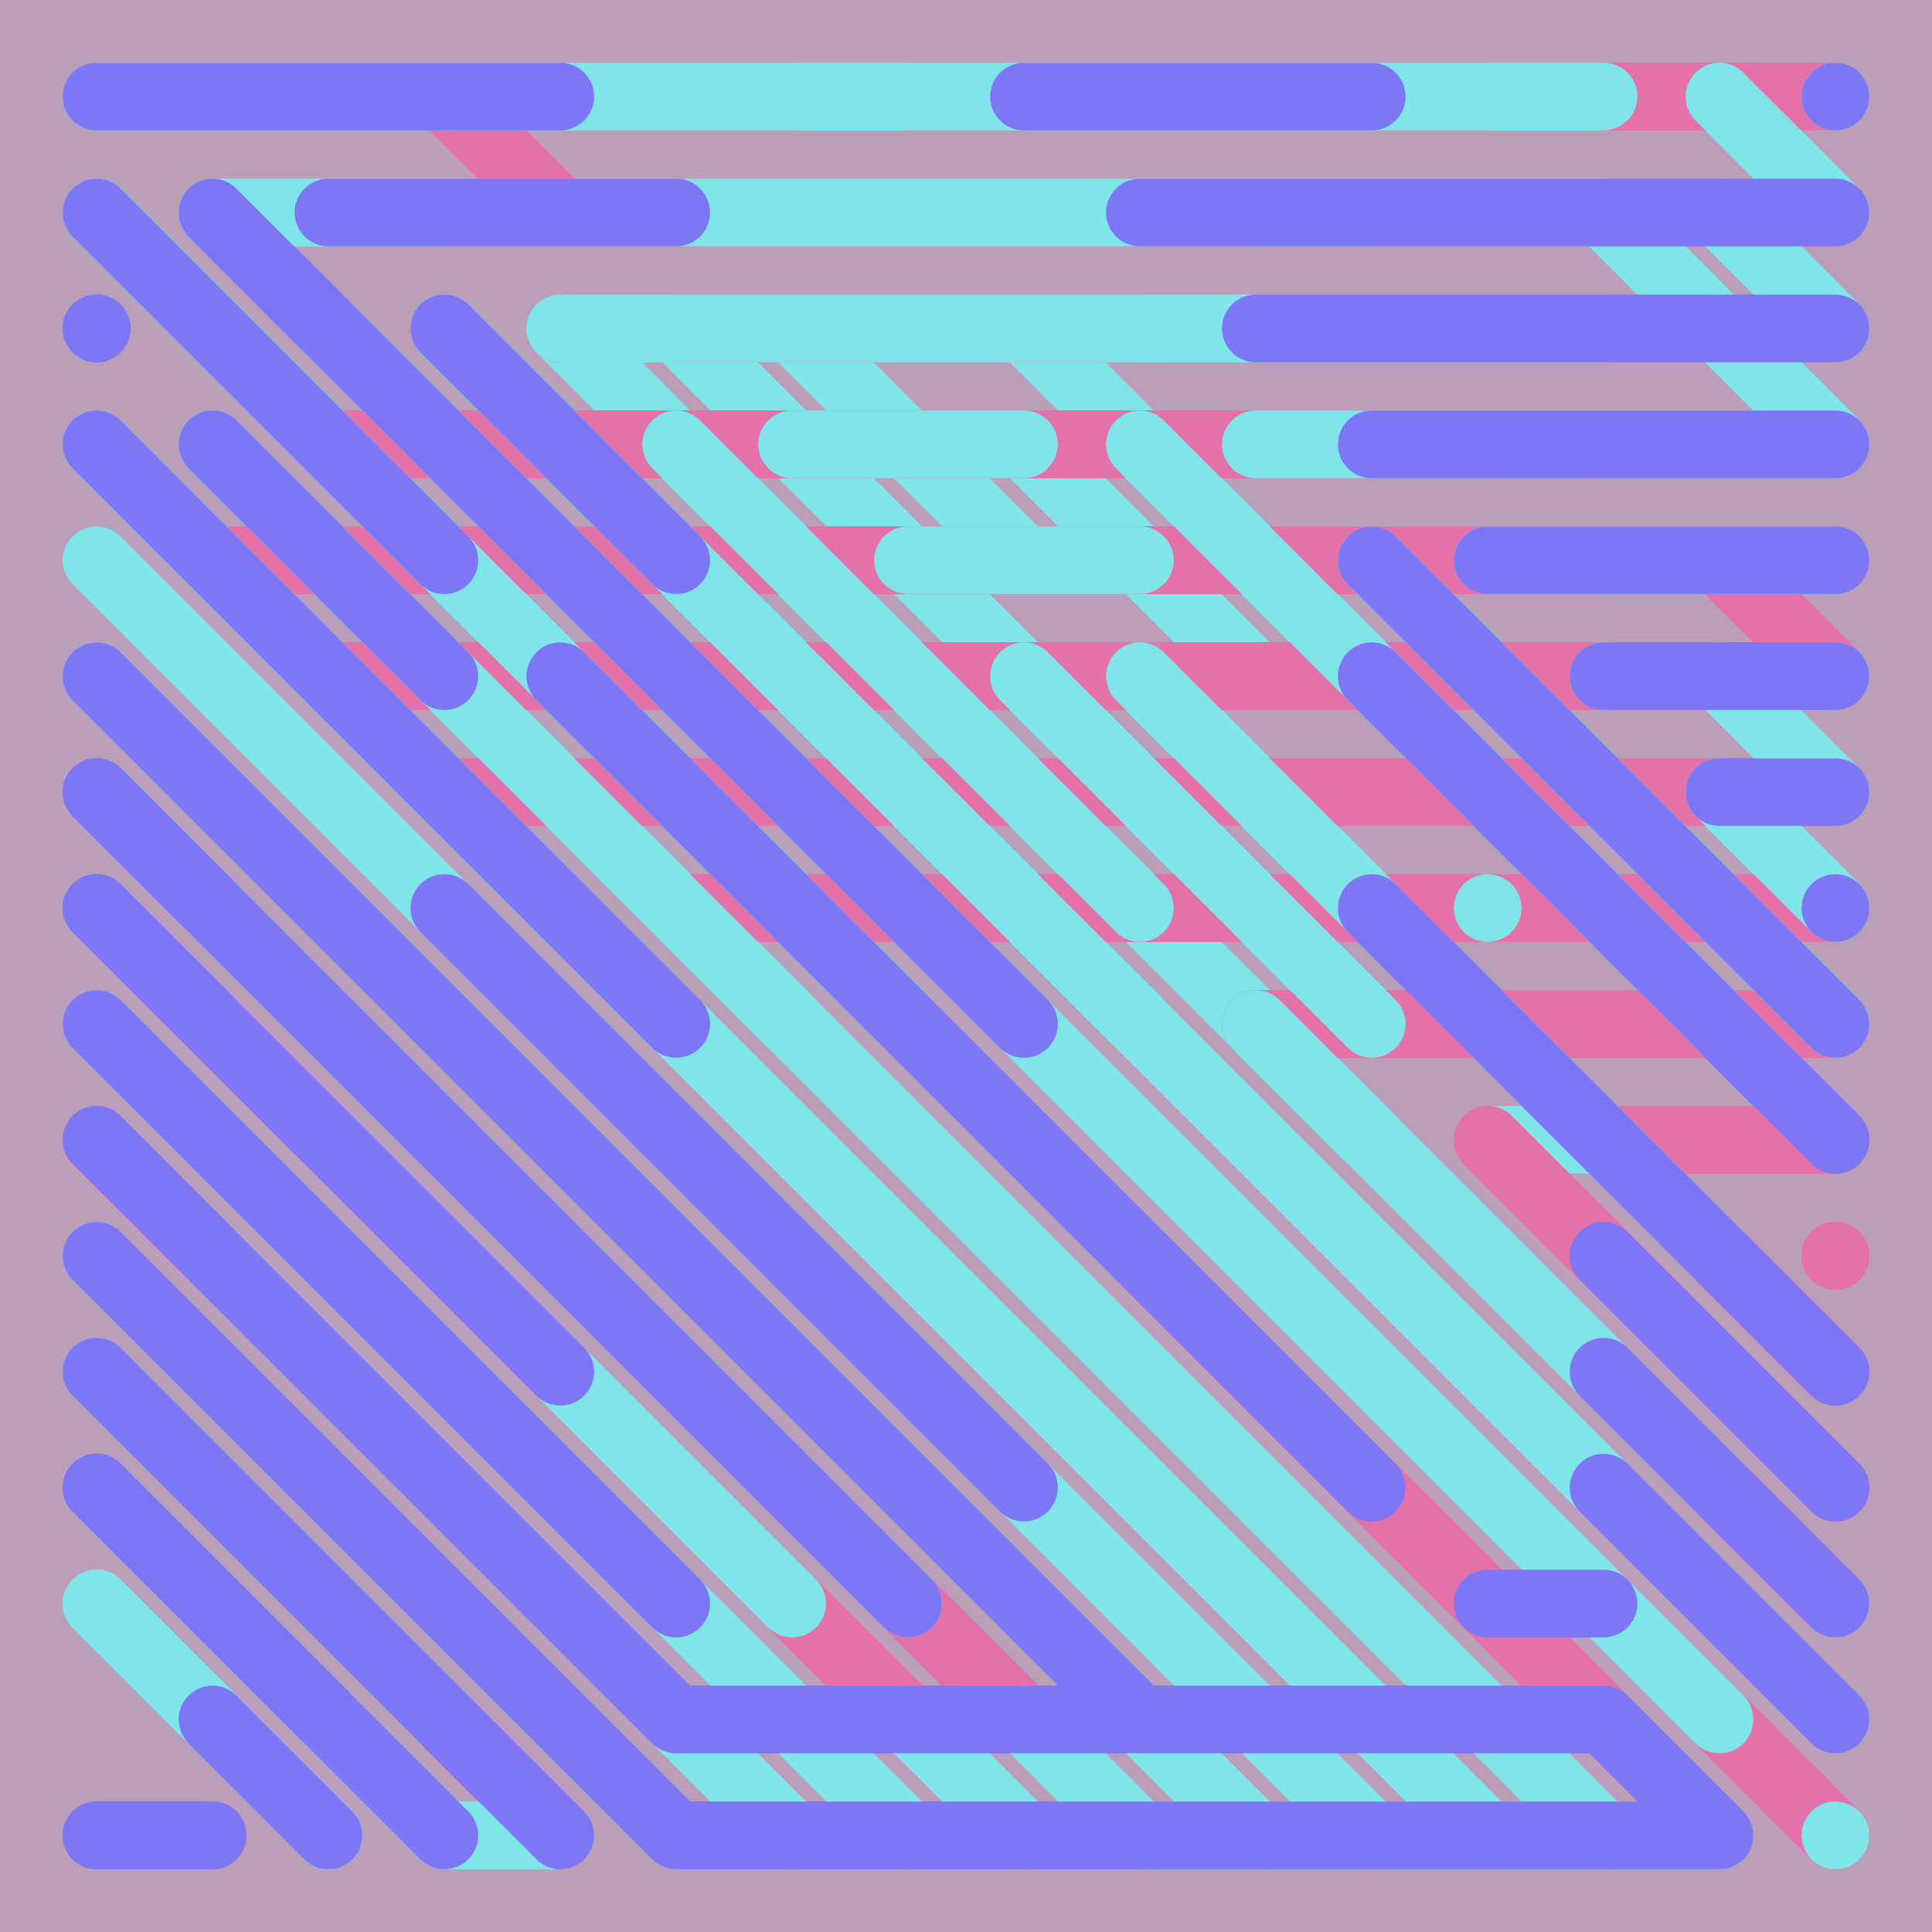 <svg xmlns="http://www.w3.org/2000/svg" width="600" height="600" viewBox="0 0 600 600">
    <style>
      path { mix-blend-mode: darken; }
    </style><rect opacity="0.5" fill="#793e71" x="0" y="0" width="600" height="600"/><path d="M30.000 174.00L426.00 570.00 M30.000 318.00L282.00 570.00 M30.000 354.00L246.00 570.00 M30.000 390.00L174.00 534.00 M30.000 426.00L174.00 570.00 M66.000 174.00L498.00 174.00 M66.000 246.00L390.00 570.00 M66.000 282.00L354.00 570.00 M66.000 318.00L318.00 570.00 M66.000 570.00L66.000 570.00 M102.00 138.00L462.00 138.00 M102.00 210.00L534.00 210.00 M102.00 534.00L138.00 570.00 M138.00 30.000L174.00 66.000 M138.00 66.000L210.00 66.000 M138.00 246.00L570.00 246.00 M138.00 570.00L138.00 570.00 M174.00 30.000L246.00 30.000 M174.00 102.00L174.00 102.00 M174.00 282.00L462.00 570.00 M174.00 534.00L210.00 570.00 M210.00 66.000L390.00 66.000 M210.00 102.00L354.00 102.00 M210.00 282.00L570.00 282.00 M246.00 318.00L498.00 570.00 M282.00 30.000L462.00 30.000 M282.00 318.00L534.00 570.00 M318.00 318.00L570.00 570.00 M354.00 318.00L570.00 534.00 M390.00 102.00L390.00 102.00 M390.00 318.00L570.00 318.00 M390.00 570.00L390.00 570.00 M426.00 66.000L534.00 66.000 M426.00 354.00L570.00 498.00 M462.00 102.00L570.00 102.00 M462.00 354.00L570.00 462.00 M498.00 30.000L570.00 30.000 M498.00 138.00L570.00 138.00 M498.00 354.00L570.00 354.00 M534.00 66.000L570.00 66.000 M534.00 174.00L570.00 210.00 M534.00 210.00L570.00 246.00 M534.00 390.00L570.00 426.00 M534.00 570.00L534.00 570.00 M570.00 30.000L570.00 30.000 M570.00 66.000L570.00 66.000 M570.00 102.00L570.00 102.00 M570.00 174.00L570.00 174.00 M570.00 210.00L570.00 210.00 M570.00 282.00L570.00 282.00 M570.00 318.00L570.00 318.00 M570.00 390.00L570.00 390.00 M570.00 426.00L570.00 426.00 M570.00 462.00L570.00 462.00 M570.00 534.00L570.00 534.00" opacity="1" stroke-width="21" stroke="#e471a7" stroke-linecap="round" fill="transparent"><animate 
    attributeName="visibility"
    from="hidden"
    to="hidden"
    values="hidden; hidden; visible; visible; hidden; hidden; visible; visible; hidden; hidden;"
    animateMotion="discrete"
    keyTimes="0; 0; 0; 0.1; 0.1; 0.9; 0.9; 1; 1; 1"
    dur="1s"
    repeatCount="indefinite"
    />
    </path><path d="M30.000 30.000L174.00 30.000 M30.000 66.000L354.00 390.00 M30.000 138.00L462.00 570.00 M30.000 174.00L426.00 570.00 M30.000 210.00L318.00 498.00 M30.000 318.00L282.00 570.00 M30.000 390.00L210.00 570.00 M30.000 426.00L102.00 498.00 M30.000 498.00L102.00 570.00 M66.000 66.000L498.00 66.000 M66.000 138.00L498.00 570.00 M66.000 282.00L138.00 354.00 M66.000 390.00L246.00 570.00 M102.00 102.00L534.00 534.00 M102.00 354.00L246.00 498.00 M102.00 534.00L138.00 570.00 M138.00 102.00L570.00 534.00 M138.00 354.00L282.00 498.00 M138.00 534.00L138.00 534.00 M138.00 570.00L138.00 570.00 M174.00 30.000L498.00 30.000 M174.00 102.00L462.00 390.00 M174.00 570.00L174.00 570.00 M210.00 102.00L390.00 282.00 M210.00 570.00L210.00 570.00 M246.00 102.00L318.00 174.00 M282.00 102.00L282.00 102.00 M282.00 534.00L318.00 570.00 M318.00 102.00L426.00 210.00 M318.00 138.00L390.00 210.00 M318.00 498.00L390.00 570.00 M318.00 570.00L318.00 570.00 M354.00 210.00L462.00 318.00 M354.00 570.00L534.00 570.00 M390.00 138.00L570.00 138.00 M390.00 282.00L390.00 282.00 M426.00 174.00L570.00 318.00 M462.00 174.00L570.00 174.00 M462.00 246.00L498.00 282.00 M462.00 282.00L462.00 282.00 M462.00 354.00L570.00 354.00 M498.00 66.000L570.00 138.00 M498.00 210.00L498.00 210.00 M534.00 30.000L570.00 30.000 M534.00 66.000L570.00 102.00 M534.00 210.00L570.00 210.00 M534.00 246.00L570.00 282.00 M570.00 66.000L570.00 66.000 M570.00 138.00L570.00 138.00 M570.00 174.00L570.00 174.00 M570.00 246.00L570.00 246.00 M570.00 282.00L570.00 282.00 M570.00 498.00L570.00 498.00 M570.00 570.00L570.00 570.00" opacity="1" stroke-width="21" stroke="#80e5e9" stroke-linecap="round" fill="transparent"><animate 
    attributeName="visibility"
    from="hidden"
    to="hidden"
    values="hidden; hidden; visible; visible; hidden; hidden; visible; visible; hidden; hidden;"
    animateMotion="discrete"
    keyTimes="0; 0; 0; 0.1; 0.1; 0.9; 0.9; 1; 1; 1"
    dur="1s"
    repeatCount="indefinite"
    />
    </path><path d="M30.000 30.000L138.00 30.000 M30.000 66.000L138.00 174.00 M30.000 102.00L30.000 102.00 M30.000 138.00L210.00 318.00 M30.000 210.00L354.00 534.00 M30.000 246.00L318.00 534.00 M30.000 282.00L174.00 426.00 M30.000 318.00L66.000 354.00 M30.000 354.00L210.00 534.00 M30.000 390.00L210.00 570.00 M30.000 426.00L174.00 570.00 M30.000 462.00L138.00 570.00 M30.000 570.00L66.000 570.00 M66.000 66.000L174.00 174.00 M66.000 138.00L138.00 210.00 M66.000 354.00L210.00 498.00 M66.000 534.00L102.00 570.00 M66.000 570.00L66.000 570.00 M102.00 66.000L210.00 66.000 M138.00 102.00L210.00 174.00 M138.00 282.00L318.00 462.00 M174.00 174.00L318.00 318.00 M174.00 210.00L426.00 462.00 M210.00 534.00L498.00 534.00 M210.00 570.00L534.00 570.00 M318.00 30.000L426.00 30.000 M354.00 66.000L570.00 66.000 M390.00 102.00L570.00 102.00 M426.00 138.00L570.00 138.00 M426.00 174.00L570.00 318.00 M426.00 210.00L570.00 354.00 M426.00 282.00L570.00 426.00 M462.00 174.00L570.00 174.00 M462.00 498.00L498.00 498.00 M498.00 210.00L570.00 210.00 M498.00 390.00L570.00 462.00 M498.00 426.00L570.00 498.00 M498.00 462.00L570.00 534.00 M498.00 534.00L534.00 570.00 M534.00 246.00L570.00 246.00 M570.00 30.000L570.00 30.000 M570.00 66.000L570.00 66.000 M570.00 246.00L570.00 246.00 M570.00 282.00L570.00 282.00 M570.00 318.00L570.00 318.00" opacity="1" stroke-width="21" stroke="#7d77f6" stroke-linecap="round" fill="transparent"><animate 
    attributeName="visibility"
    from="hidden"
    to="hidden"
    values="hidden; hidden; visible; visible; hidden; hidden; visible; visible; hidden; hidden;"
    animateMotion="discrete"
    keyTimes="0; 0; 0; 0.1; 0.1; 0.9; 0.9; 1; 1; 1"
    dur="1s"
    repeatCount="indefinite"
    />
    </path>,<path d="M30.000 174.00L426.00 570.00 M30.000 318.00L282.00 570.00 M30.000 354.00L246.00 570.00 M30.000 390.00L174.00 534.00 M30.000 426.00L174.00 570.00 M66.000 174.00L498.00 174.00 M66.000 246.00L390.00 570.00 M66.000 282.00L354.00 570.00 M66.000 318.00L318.00 570.00 M66.000 570.00L66.000 570.00 M102.00 138.00L462.00 138.00 M102.00 210.00L534.00 210.00 M102.00 534.00L138.00 570.00 M138.00 30.000L174.00 66.000 M138.00 66.000L210.00 66.000 M138.00 246.00L570.00 246.00 M138.00 570.00L138.00 570.00 M174.00 30.000L246.00 30.000 M174.00 102.00L174.00 102.00 M174.00 282.00L462.00 570.00 M174.00 534.00L210.00 570.00 M210.00 66.000L390.00 66.000 M210.00 102.00L354.00 102.00 M210.00 282.00L570.00 282.00 M246.00 318.00L498.00 570.00 M282.00 30.000L462.00 30.000 M282.00 318.00L534.00 570.00 M318.00 318.00L570.00 570.00 M354.00 318.00L570.00 534.00 M390.00 102.00L390.00 102.00 M390.00 318.00L570.00 318.00 M390.00 570.00L390.00 570.00 M426.00 66.000L534.00 66.000 M426.00 354.00L570.00 498.00 M462.00 102.00L570.00 102.00 M462.00 354.00L570.00 462.00 M498.00 30.000L570.00 30.000 M498.00 138.00L570.00 138.00 M498.00 354.00L570.00 354.00 M534.00 66.000L570.00 66.000 M534.00 174.00L570.00 210.00 M534.00 210.00L570.00 246.00 M534.00 390.00L570.00 426.00 M534.00 570.00L534.00 570.00 M570.00 30.000L570.00 30.000 M570.00 66.000L570.00 66.000 M570.00 102.00L570.00 102.00 M570.00 174.00L570.00 174.00 M570.00 210.00L570.00 210.00 M570.00 282.00L570.00 282.00 M570.00 318.00L570.00 318.00 M570.00 390.00L570.00 390.00 M570.00 426.00L570.00 426.00 M570.00 462.00L570.00 462.00 M570.00 534.00L570.00 534.00" opacity="1" stroke-width="21" stroke="#e471a7" stroke-linecap="round" fill="transparent"><animate 
    attributeName="visibility"
    from="hidden"
    to="hidden"
    values="hidden; hidden; visible; visible; hidden; hidden; visible; visible; hidden; hidden;"
    animateMotion="discrete"
    keyTimes="0; 0.1; 0.1; 0.2; 0.2; 0.8; 0.8; 0.9; 0.9; 1"
    dur="1s"
    repeatCount="indefinite"
    />
    </path><path d="M30.000 30.000L174.00 30.000 M30.000 66.000L354.00 390.00 M30.000 138.00L462.00 570.00 M30.000 174.00L426.00 570.00 M30.000 210.00L318.00 498.00 M30.000 318.00L282.00 570.00 M30.000 390.00L210.00 570.00 M30.000 426.00L138.00 534.00 M30.000 498.00L102.00 570.00 M66.000 66.000L498.00 66.000 M66.000 138.00L498.00 570.00 M66.000 282.00L138.00 354.00 M66.000 390.00L246.00 570.00 M102.00 102.00L534.00 534.00 M102.00 354.00L246.00 498.00 M102.00 534.00L138.00 570.00 M138.00 102.00L570.00 534.00 M138.00 354.00L282.00 498.00 M138.00 570.00L174.00 570.00 M174.00 30.000L498.00 30.000 M174.00 102.00L498.00 102.00 M174.00 570.00L174.00 570.00 M210.00 138.00L354.00 282.00 M210.00 570.00L210.00 570.00 M246.00 138.00L318.00 138.00 M282.00 174.00L354.00 174.00 M282.00 534.00L318.00 570.00 M318.00 210.00L426.00 318.00 M318.00 498.00L390.00 570.00 M318.00 534.00L354.00 570.00 M318.00 570.00L318.00 570.00 M354.00 138.00L498.00 282.00 M354.00 210.00L462.00 318.00 M354.00 570.00L534.00 570.00 M390.00 138.00L570.00 138.00 M390.00 318.00L534.00 462.00 M426.00 174.00L570.00 318.00 M462.00 174.00L570.00 174.00 M462.00 282.00L462.00 282.00 M498.00 66.000L570.00 138.00 M498.00 210.00L498.00 210.00 M534.00 30.000L570.00 30.000 M534.00 66.000L570.00 66.000 M534.00 210.00L570.00 210.00 M534.00 246.00L570.00 282.00 M570.00 30.000L570.00 30.000 M570.00 102.00L570.00 102.00 M570.00 138.00L570.00 138.00 M570.00 174.00L570.00 174.00 M570.00 246.00L570.00 246.00 M570.00 282.00L570.00 282.00 M570.00 498.00L570.00 498.00 M570.00 570.00L570.00 570.00" opacity="1" stroke-width="21" stroke="#80e5e9" stroke-linecap="round" fill="transparent"><animate 
    attributeName="visibility"
    from="hidden"
    to="hidden"
    values="hidden; hidden; visible; visible; hidden; hidden; visible; visible; hidden; hidden;"
    animateMotion="discrete"
    keyTimes="0; 0.1; 0.1; 0.2; 0.2; 0.8; 0.8; 0.9; 0.9; 1"
    dur="1s"
    repeatCount="indefinite"
    />
    </path><path d="M30.000 30.000L138.00 30.000 M30.000 66.000L138.00 174.00 M30.000 102.00L30.000 102.00 M30.000 138.00L210.00 318.00 M30.000 210.00L354.00 534.00 M30.000 246.00L318.00 534.00 M30.000 282.00L174.00 426.00 M30.000 318.00L66.000 354.00 M30.000 354.00L210.00 534.00 M30.000 390.00L210.00 570.00 M30.000 426.00L174.00 570.00 M30.000 462.00L138.00 570.00 M30.000 570.00L66.000 570.00 M66.000 66.000L174.00 174.00 M66.000 138.00L138.00 210.00 M66.000 354.00L210.00 498.00 M66.000 534.00L102.00 570.00 M66.000 570.00L66.000 570.00 M102.00 66.000L210.00 66.000 M138.00 102.00L210.00 174.00 M138.00 282.00L318.00 462.00 M174.00 174.00L318.00 318.00 M174.00 210.00L426.00 462.00 M210.00 534.00L498.00 534.00 M210.00 570.00L534.00 570.00 M318.00 30.000L426.00 30.000 M354.00 66.000L570.00 66.000 M390.00 102.00L570.00 102.00 M426.00 138.00L570.00 138.00 M426.00 174.00L570.00 318.00 M426.00 210.00L570.00 354.00 M426.00 282.00L570.00 426.00 M462.00 174.00L570.00 174.00 M462.00 498.00L498.00 498.00 M498.00 210.00L570.00 210.00 M498.00 390.00L570.00 462.00 M498.00 426.00L570.00 498.00 M498.00 462.00L570.00 534.00 M498.00 534.00L534.00 570.00 M534.00 246.00L570.00 246.00 M570.00 30.000L570.00 30.000 M570.00 66.000L570.00 66.000 M570.00 246.00L570.00 246.00 M570.00 282.00L570.00 282.00 M570.00 318.00L570.00 318.00 M570.00 462.00L570.00 462.00" opacity="1" stroke-width="21" stroke="#7d77f6" stroke-linecap="round" fill="transparent"><animate 
    attributeName="visibility"
    from="hidden"
    to="hidden"
    values="hidden; hidden; visible; visible; hidden; hidden; visible; visible; hidden; hidden;"
    animateMotion="discrete"
    keyTimes="0; 0.1; 0.1; 0.2; 0.2; 0.8; 0.8; 0.9; 0.9; 1"
    dur="1s"
    repeatCount="indefinite"
    />
    </path>,<path d="M30.000 174.00L426.00 570.00 M30.000 318.00L282.00 570.00 M30.000 354.00L246.00 570.00 M30.000 390.00L174.00 534.00 M30.000 426.00L174.00 570.00 M66.000 174.00L498.00 174.00 M66.000 246.00L390.00 570.00 M66.000 282.00L354.00 570.00 M66.000 318.00L318.00 570.00 M66.000 570.00L66.000 570.00 M102.00 138.00L462.00 138.00 M102.00 210.00L534.00 210.00 M102.00 534.00L138.00 570.00 M138.00 30.000L174.00 66.000 M138.00 66.000L210.00 66.000 M138.00 246.00L570.00 246.00 M138.00 570.00L138.00 570.00 M174.00 30.000L246.00 30.000 M174.00 102.00L174.00 102.00 M174.00 282.00L462.00 570.00 M174.00 534.00L210.00 570.00 M210.00 66.000L390.00 66.000 M210.00 102.00L354.00 102.00 M210.00 282.00L570.00 282.00 M246.00 318.00L498.00 570.00 M282.00 30.000L462.00 30.000 M282.00 318.00L534.00 570.00 M318.00 318.00L570.00 570.00 M354.00 318.00L570.00 534.00 M390.00 102.00L390.00 102.00 M390.00 318.00L570.00 318.00 M390.00 570.00L390.00 570.00 M426.00 66.000L534.00 66.000 M426.00 354.00L570.00 498.00 M462.00 102.00L570.00 102.00 M462.00 354.00L570.00 462.00 M498.00 30.000L570.00 30.000 M498.00 138.00L570.00 138.00 M498.00 354.00L570.00 354.00 M534.00 66.000L570.00 66.000 M534.00 174.00L570.00 210.00 M534.00 210.00L570.00 246.00 M534.00 390.00L570.00 426.00 M534.00 570.00L534.00 570.00 M570.00 30.000L570.00 30.000 M570.00 66.000L570.00 66.000 M570.00 102.00L570.00 102.00 M570.00 174.00L570.00 174.00 M570.00 210.00L570.00 210.00 M570.00 282.00L570.00 282.00 M570.00 318.00L570.00 318.00 M570.00 390.00L570.00 390.00 M570.00 426.00L570.00 426.00 M570.00 462.00L570.00 462.00 M570.00 534.00L570.00 534.00" opacity="1" stroke-width="21" stroke="#e471a7" stroke-linecap="round" fill="transparent"><animate 
    attributeName="visibility"
    from="hidden"
    to="hidden"
    values="hidden; hidden; visible; visible; hidden; hidden; visible; visible; hidden; hidden;"
    animateMotion="discrete"
    keyTimes="0; 0.2; 0.2; 0.3; 0.3; 0.7; 0.7; 0.8; 0.8; 1"
    dur="1s"
    repeatCount="indefinite"
    />
    </path><path d="M30.000 30.000L174.00 30.000 M30.000 66.000L354.00 390.00 M30.000 138.00L462.00 570.00 M30.000 174.00L426.00 570.00 M30.000 210.00L318.00 498.00 M30.000 318.00L282.00 570.00 M30.000 390.00L210.00 570.00 M30.000 426.00L138.00 534.00 M30.000 498.00L102.00 570.00 M66.000 66.000L498.00 66.000 M66.000 138.00L498.00 570.00 M66.000 282.00L138.00 354.00 M66.000 390.00L246.00 570.00 M102.00 102.00L534.00 534.00 M102.00 354.00L246.00 498.00 M102.00 534.00L138.00 570.00 M138.00 102.00L570.00 534.00 M138.00 354.00L282.00 498.00 M138.00 570.00L174.00 570.00 M174.00 30.000L498.00 30.000 M174.00 102.00L498.00 102.00 M174.00 570.00L174.00 570.00 M210.00 138.00L354.00 282.00 M210.00 570.00L210.00 570.00 M246.00 138.00L318.00 138.00 M282.00 174.00L354.00 174.00 M282.00 534.00L318.00 570.00 M318.00 210.00L426.00 318.00 M318.00 498.00L390.00 570.00 M318.00 534.00L354.00 570.00 M318.00 570.00L318.00 570.00 M354.00 138.00L534.00 318.00 M354.00 210.00L462.00 318.00 M354.00 570.00L534.00 570.00 M390.00 138.00L570.00 138.00 M390.00 318.00L534.00 462.00 M426.00 174.00L570.00 318.00 M462.00 174.00L570.00 174.00 M462.00 282.00L462.00 282.00 M498.00 66.000L570.00 138.00 M498.00 210.00L498.00 210.00 M534.00 30.000L570.00 30.000 M534.00 66.000L570.00 66.000 M534.00 210.00L570.00 210.00 M534.00 246.00L570.00 282.00 M570.00 30.000L570.00 30.000 M570.00 102.00L570.00 102.00 M570.00 138.00L570.00 138.00 M570.00 174.00L570.00 174.00 M570.00 246.00L570.00 246.00 M570.00 282.00L570.00 282.00 M570.00 498.00L570.00 498.00 M570.00 570.00L570.00 570.00" opacity="1" stroke-width="21" stroke="#80e5e9" stroke-linecap="round" fill="transparent"><animate 
    attributeName="visibility"
    from="hidden"
    to="hidden"
    values="hidden; hidden; visible; visible; hidden; hidden; visible; visible; hidden; hidden;"
    animateMotion="discrete"
    keyTimes="0; 0.2; 0.2; 0.3; 0.3; 0.7; 0.7; 0.8; 0.8; 1"
    dur="1s"
    repeatCount="indefinite"
    />
    </path><path d="M30.000 30.000L174.00 30.000 M30.000 66.000L138.00 174.00 M30.000 102.00L30.000 102.00 M30.000 138.00L210.00 318.00 M30.000 210.00L354.00 534.00 M30.000 246.00L282.00 498.00 M30.000 282.00L174.00 426.00 M30.000 318.00L66.000 354.00 M30.000 354.00L210.00 534.00 M30.000 390.00L210.00 570.00 M30.000 426.00L174.00 570.00 M30.000 462.00L138.00 570.00 M30.000 570.00L66.000 570.00 M66.000 66.000L174.00 174.00 M66.000 138.00L138.00 210.00 M66.000 354.00L210.00 498.00 M66.000 534.00L102.00 570.00 M66.000 570.00L66.000 570.00 M102.00 66.000L210.00 66.000 M138.00 102.00L210.00 174.00 M138.00 282.00L318.00 462.00 M174.00 174.00L318.00 318.00 M174.00 210.00L426.00 462.00 M210.00 534.00L498.00 534.00 M210.00 570.00L534.00 570.00 M318.00 30.000L426.00 30.000 M354.00 66.000L570.00 66.000 M390.00 102.00L570.00 102.00 M426.00 138.00L570.00 138.00 M426.00 174.00L570.00 318.00 M426.00 210.00L570.00 354.00 M426.00 282.00L570.00 426.00 M462.00 174.00L570.00 174.00 M462.00 498.00L498.00 498.00 M498.00 210.00L570.00 210.00 M498.00 390.00L570.00 462.00 M498.00 426.00L570.00 498.00 M498.00 462.00L570.00 534.00 M498.00 534.00L534.00 570.00 M534.00 246.00L570.00 246.00 M570.00 30.000L570.00 30.000 M570.00 66.000L570.00 66.000 M570.00 246.00L570.00 246.00 M570.00 282.00L570.00 282.00 M570.00 318.00L570.00 318.00 M570.00 462.00L570.00 462.00" opacity="1" stroke-width="21" stroke="#7d77f6" stroke-linecap="round" fill="transparent"><animate 
    attributeName="visibility"
    from="hidden"
    to="hidden"
    values="hidden; hidden; visible; visible; hidden; hidden; visible; visible; hidden; hidden;"
    animateMotion="discrete"
    keyTimes="0; 0.2; 0.2; 0.3; 0.3; 0.7; 0.7; 0.8; 0.8; 1"
    dur="1s"
    repeatCount="indefinite"
    />
    </path>,<path d="M30.000 174.00L426.00 570.00 M30.000 318.00L282.00 570.00 M30.000 354.00L246.00 570.00 M30.000 390.00L174.00 534.00 M30.000 426.00L174.00 570.00 M66.000 174.00L498.00 174.00 M66.000 246.00L390.00 570.00 M66.000 282.00L354.00 570.00 M66.000 318.00L318.00 570.00 M66.000 570.00L66.000 570.00 M102.00 138.00L462.00 138.00 M102.00 210.00L534.00 210.00 M102.00 534.00L138.00 570.00 M138.00 30.000L174.00 66.000 M138.00 66.000L210.00 66.000 M138.00 246.00L570.00 246.00 M138.00 570.00L138.00 570.00 M174.00 30.000L246.00 30.000 M174.00 102.00L174.00 102.00 M174.00 282.00L462.00 570.00 M174.00 534.00L210.00 570.00 M210.00 66.000L390.00 66.000 M210.00 102.00L354.00 102.00 M210.00 282.00L570.00 282.00 M246.00 318.00L498.00 570.00 M282.00 30.000L462.00 30.000 M282.00 318.00L534.00 570.00 M318.00 318.00L570.00 570.00 M354.00 318.00L570.00 534.00 M390.00 102.00L390.00 102.00 M390.00 318.00L570.00 318.00 M390.00 570.00L390.00 570.00 M426.00 66.000L534.00 66.000 M426.00 354.00L570.00 498.00 M462.00 102.00L570.00 102.00 M462.00 354.00L570.00 462.00 M498.00 30.000L570.00 30.000 M498.00 138.00L570.00 138.00 M498.00 354.00L570.00 354.00 M534.00 66.000L570.00 66.000 M534.00 174.00L570.00 210.00 M534.00 210.00L570.00 246.00 M534.00 390.00L570.00 426.00 M534.00 570.00L534.00 570.00 M570.00 30.000L570.00 30.000 M570.00 66.000L570.00 66.000 M570.00 102.00L570.00 102.00 M570.00 174.00L570.00 174.00 M570.00 210.00L570.00 210.00 M570.00 282.00L570.00 282.00 M570.00 318.00L570.00 318.00 M570.00 390.00L570.00 390.00 M570.00 426.00L570.00 426.00 M570.00 462.00L570.00 462.00 M570.00 534.00L570.00 534.00" opacity="1" stroke-width="21" stroke="#e471a7" stroke-linecap="round" fill="transparent"><animate 
    attributeName="visibility"
    from="hidden"
    to="hidden"
    values="hidden; hidden; visible; visible; hidden; hidden; visible; visible; hidden; hidden;"
    animateMotion="discrete"
    keyTimes="0; 0.3; 0.3; 0.4; 0.4; 0.6; 0.6; 0.7; 0.7; 1"
    dur="1s"
    repeatCount="indefinite"
    />
    </path><path d="M30.000 30.000L174.00 30.000 M30.000 66.000L354.00 390.00 M30.000 138.00L462.00 570.00 M30.000 174.00L426.00 570.00 M30.000 210.00L318.00 498.00 M30.000 318.00L282.00 570.00 M30.000 390.00L210.00 570.00 M30.000 426.00L138.00 534.00 M30.000 498.00L102.00 570.00 M66.000 66.000L498.00 66.000 M66.000 138.00L498.00 570.00 M66.000 282.00L138.00 354.00 M66.000 390.00L246.00 570.00 M102.00 102.00L534.00 534.00 M102.00 354.00L246.00 498.00 M102.00 534.00L138.00 570.00 M138.00 102.00L570.00 534.00 M138.00 354.00L282.00 498.00 M138.00 570.00L174.00 570.00 M174.00 30.000L498.00 30.000 M174.00 102.00L498.00 102.00 M174.00 570.00L174.00 570.00 M210.00 138.00L354.00 282.00 M210.00 570.00L210.00 570.00 M246.00 138.00L318.00 138.00 M282.00 174.00L354.00 174.00 M282.00 534.00L318.00 570.00 M318.00 210.00L426.00 318.00 M318.00 498.00L390.00 570.00 M318.00 534.00L354.00 570.00 M318.00 570.00L318.00 570.00 M354.00 138.00L534.00 318.00 M354.00 210.00L426.00 282.00 M354.00 570.00L534.00 570.00 M390.00 138.00L570.00 138.00 M390.00 318.00L534.00 462.00 M426.00 174.00L570.00 318.00 M462.00 174.00L570.00 174.00 M462.00 282.00L462.00 282.00 M462.00 318.00L534.00 390.00 M498.00 66.000L570.00 138.00 M498.00 210.00L498.00 210.00 M534.00 30.000L570.00 66.000 M534.00 66.000L570.00 102.00 M534.00 210.00L570.00 246.00 M534.00 246.00L570.00 282.00 M570.00 30.000L570.00 30.000 M570.00 102.00L570.00 102.00 M570.00 138.00L570.00 138.00 M570.00 174.00L570.00 174.00 M570.00 210.00L570.00 210.00 M570.00 282.00L570.00 282.00 M570.00 498.00L570.00 498.00 M570.00 570.00L570.00 570.00" opacity="1" stroke-width="21" stroke="#80e5e9" stroke-linecap="round" fill="transparent"><animate 
    attributeName="visibility"
    from="hidden"
    to="hidden"
    values="hidden; hidden; visible; visible; hidden; hidden; visible; visible; hidden; hidden;"
    animateMotion="discrete"
    keyTimes="0; 0.3; 0.3; 0.4; 0.4; 0.6; 0.6; 0.7; 0.7; 1"
    dur="1s"
    repeatCount="indefinite"
    />
    </path><path d="M30.000 30.000L174.00 30.000 M30.000 66.000L138.00 174.00 M30.000 102.00L30.000 102.00 M30.000 138.00L210.00 318.00 M30.000 210.00L354.00 534.00 M30.000 246.00L282.00 498.00 M30.000 282.00L174.00 426.00 M30.000 318.00L66.000 354.00 M30.000 354.00L210.00 534.00 M30.000 390.00L210.00 570.00 M30.000 426.00L174.00 570.00 M30.000 462.00L138.00 570.00 M30.000 570.00L66.000 570.00 M66.000 66.000L174.00 174.00 M66.000 138.00L138.00 210.00 M66.000 354.00L210.00 498.00 M66.000 534.00L102.00 570.00 M66.000 570.00L66.000 570.00 M102.00 66.000L210.00 66.000 M138.00 102.00L210.00 174.00 M138.00 282.00L318.00 462.00 M174.00 174.00L318.00 318.00 M174.00 210.00L426.00 462.00 M210.00 534.00L498.00 534.00 M210.00 570.00L534.00 570.00 M318.00 30.000L426.00 30.000 M354.00 66.000L570.00 66.000 M390.00 102.00L570.00 102.00 M426.00 138.00L570.00 138.00 M426.00 174.00L570.00 318.00 M426.00 210.00L570.00 354.00 M426.00 282.00L570.00 426.00 M462.00 174.00L570.00 174.00 M462.00 498.00L498.00 498.00 M498.00 210.00L570.00 210.00 M498.00 390.00L570.00 462.00 M498.00 426.00L570.00 498.00 M498.00 462.00L570.00 534.00 M498.00 534.00L534.00 570.00 M534.00 246.00L570.00 246.00 M570.00 30.000L570.00 30.000 M570.00 66.000L570.00 66.000 M570.00 246.00L570.00 246.00 M570.00 282.00L570.00 282.00 M570.00 318.00L570.00 318.00 M570.00 462.00L570.00 462.00" opacity="1" stroke-width="21" stroke="#7d77f6" stroke-linecap="round" fill="transparent"><animate 
    attributeName="visibility"
    from="hidden"
    to="hidden"
    values="hidden; hidden; visible; visible; hidden; hidden; visible; visible; hidden; hidden;"
    animateMotion="discrete"
    keyTimes="0; 0.3; 0.3; 0.4; 0.4; 0.6; 0.6; 0.7; 0.7; 1"
    dur="1s"
    repeatCount="indefinite"
    />
    </path>,<path d="M30.000 174.00L426.00 570.00 M30.000 318.00L282.00 570.00 M30.000 354.00L246.00 570.00 M30.000 390.00L174.00 534.00 M30.000 426.00L174.00 570.00 M66.000 174.00L498.00 174.00 M66.000 246.00L390.00 570.00 M66.000 282.00L354.00 570.00 M66.000 318.00L318.00 570.00 M66.000 570.00L66.000 570.00 M102.00 138.00L462.00 138.00 M102.00 210.00L534.00 210.00 M102.00 534.00L138.00 570.00 M138.00 30.000L174.00 66.000 M138.00 66.000L210.00 66.000 M138.00 246.00L570.00 246.00 M138.00 570.00L138.00 570.00 M174.00 30.000L246.00 30.000 M174.00 102.00L174.00 102.00 M174.00 282.00L462.00 570.00 M174.00 534.00L210.00 570.00 M210.00 66.000L390.00 66.000 M210.00 102.00L354.00 102.00 M210.00 282.00L570.00 282.00 M246.00 318.00L498.00 570.00 M282.00 30.000L462.00 30.000 M282.00 318.00L534.00 570.00 M318.00 318.00L570.00 570.00 M354.00 318.00L570.00 534.00 M390.00 102.00L390.00 102.00 M390.00 318.00L570.00 318.00 M390.00 570.00L390.00 570.00 M426.00 66.000L534.00 66.000 M426.00 354.00L570.00 498.00 M462.00 102.00L570.00 102.00 M462.00 354.00L570.00 462.00 M498.00 30.000L570.00 30.000 M498.00 138.00L570.00 138.00 M498.00 354.00L570.00 354.00 M534.00 66.000L570.00 66.000 M534.00 174.00L570.00 210.00 M534.00 210.00L570.00 246.00 M534.00 390.00L570.00 426.00 M534.00 570.00L534.00 570.00 M570.00 30.000L570.00 30.000 M570.00 66.000L570.00 66.000 M570.00 102.00L570.00 102.00 M570.00 174.00L570.00 174.00 M570.00 210.00L570.00 210.00 M570.00 282.00L570.00 282.00 M570.00 318.00L570.00 318.00 M570.00 390.00L570.00 390.00 M570.00 426.00L570.00 426.00 M570.00 462.00L570.00 462.00 M570.00 534.00L570.00 534.00" opacity="1" stroke-width="21" stroke="#e471a7" stroke-linecap="round" fill="transparent"><animate 
    attributeName="visibility"
    from="hidden"
    to="hidden"
    values="hidden; hidden; visible; visible; hidden; hidden; visible; visible; hidden; hidden;"
    animateMotion="discrete"
    keyTimes="0; 0.4; 0.4; 0.5; 0.5; 0.5; 0.5; 0.6; 0.6; 1"
    dur="1s"
    repeatCount="indefinite"
    />
    </path><path d="M30.000 30.000L174.00 30.000 M30.000 66.000L354.00 390.00 M30.000 138.00L462.00 570.00 M30.000 174.00L426.00 570.00 M30.000 210.00L318.00 498.00 M30.000 318.00L282.00 570.00 M30.000 390.00L210.00 570.00 M30.000 426.00L138.00 534.00 M30.000 498.00L102.00 570.00 M66.000 66.000L498.00 66.000 M66.000 138.00L498.00 570.00 M66.000 282.00L138.00 354.00 M66.000 390.00L246.00 570.00 M102.00 102.00L534.00 534.00 M102.00 354.00L246.00 498.00 M102.00 534.00L138.00 570.00 M138.00 102.00L570.00 534.00 M138.00 354.00L282.00 498.00 M138.00 570.00L174.00 570.00 M174.00 30.000L498.00 30.000 M174.00 102.00L498.00 102.00 M174.00 570.00L174.00 570.00 M210.00 138.00L354.00 282.00 M210.00 570.00L210.00 570.00 M246.00 138.00L318.00 138.00 M282.00 174.00L354.00 174.00 M282.00 534.00L318.00 570.00 M318.00 210.00L426.00 318.00 M318.00 498.00L390.00 570.00 M318.00 534.00L354.00 570.00 M318.00 570.00L318.00 570.00 M354.00 138.00L534.00 318.00 M354.00 210.00L426.00 282.00 M354.00 570.00L534.00 570.00 M390.00 138.00L570.00 138.00 M390.00 318.00L534.00 462.00 M426.00 174.00L570.00 318.00 M462.00 174.00L570.00 174.00 M462.00 282.00L462.00 282.00 M462.00 318.00L534.00 390.00 M498.00 66.000L570.00 138.00 M498.00 210.00L498.00 210.00 M534.00 30.000L570.00 66.000 M534.00 66.000L570.00 102.00 M534.00 210.00L570.00 246.00 M534.00 246.00L570.00 282.00 M570.00 30.000L570.00 30.000 M570.00 102.00L570.00 102.00 M570.00 138.00L570.00 138.00 M570.00 174.00L570.00 174.00 M570.00 210.00L570.00 210.00 M570.00 282.00L570.00 282.00 M570.00 498.00L570.00 498.00 M570.00 570.00L570.00 570.00" opacity="1" stroke-width="21" stroke="#80e5e9" stroke-linecap="round" fill="transparent"><animate 
    attributeName="visibility"
    from="hidden"
    to="hidden"
    values="hidden; hidden; visible; visible; hidden; hidden; visible; visible; hidden; hidden;"
    animateMotion="discrete"
    keyTimes="0; 0.4; 0.4; 0.5; 0.5; 0.5; 0.5; 0.6; 0.6; 1"
    dur="1s"
    repeatCount="indefinite"
    />
    </path><path d="M30.000 30.000L174.00 30.000 M30.000 66.000L138.00 174.00 M30.000 102.00L30.000 102.00 M30.000 138.00L210.00 318.00 M30.000 210.00L354.00 534.00 M30.000 246.00L282.00 498.00 M30.000 282.00L174.00 426.00 M30.000 318.00L66.000 354.00 M30.000 354.00L210.00 534.00 M30.000 390.00L210.00 570.00 M30.000 426.00L174.00 570.00 M30.000 462.00L138.00 570.00 M30.000 570.00L66.000 570.00 M66.000 66.000L174.00 174.00 M66.000 138.00L138.00 210.00 M66.000 354.00L210.00 498.00 M66.000 534.00L102.00 570.00 M66.000 570.00L66.000 570.00 M102.00 66.000L210.00 66.000 M138.00 102.00L210.00 174.00 M138.00 282.00L318.00 462.00 M174.00 174.00L318.00 318.00 M174.00 210.00L426.00 462.00 M210.00 534.00L498.00 534.00 M210.00 570.00L534.00 570.00 M318.00 30.000L426.00 30.000 M354.00 66.000L570.00 66.000 M390.00 102.00L570.00 102.00 M426.00 138.00L570.00 138.00 M426.00 174.00L570.00 318.00 M426.00 210.00L570.00 354.00 M426.00 282.00L570.00 426.00 M462.00 174.00L570.00 174.00 M462.00 498.00L498.00 498.00 M498.00 210.00L570.00 210.00 M498.00 390.00L570.00 462.00 M498.00 426.00L570.00 498.00 M498.00 462.00L570.00 534.00 M498.00 534.00L534.00 570.00 M534.00 246.00L570.00 246.00 M570.00 30.000L570.00 30.000 M570.00 66.000L570.00 66.000 M570.00 246.00L570.00 246.00 M570.00 282.00L570.00 282.00 M570.00 318.00L570.00 318.00 M570.00 462.00L570.00 462.00" opacity="1" stroke-width="21" stroke="#7d77f6" stroke-linecap="round" fill="transparent"><animate 
    attributeName="visibility"
    from="hidden"
    to="hidden"
    values="hidden; hidden; visible; visible; hidden; hidden; visible; visible; hidden; hidden;"
    animateMotion="discrete"
    keyTimes="0; 0.4; 0.4; 0.5; 0.5; 0.5; 0.5; 0.6; 0.6; 1"
    dur="1s"
    repeatCount="indefinite"
    />
    </path></svg>
